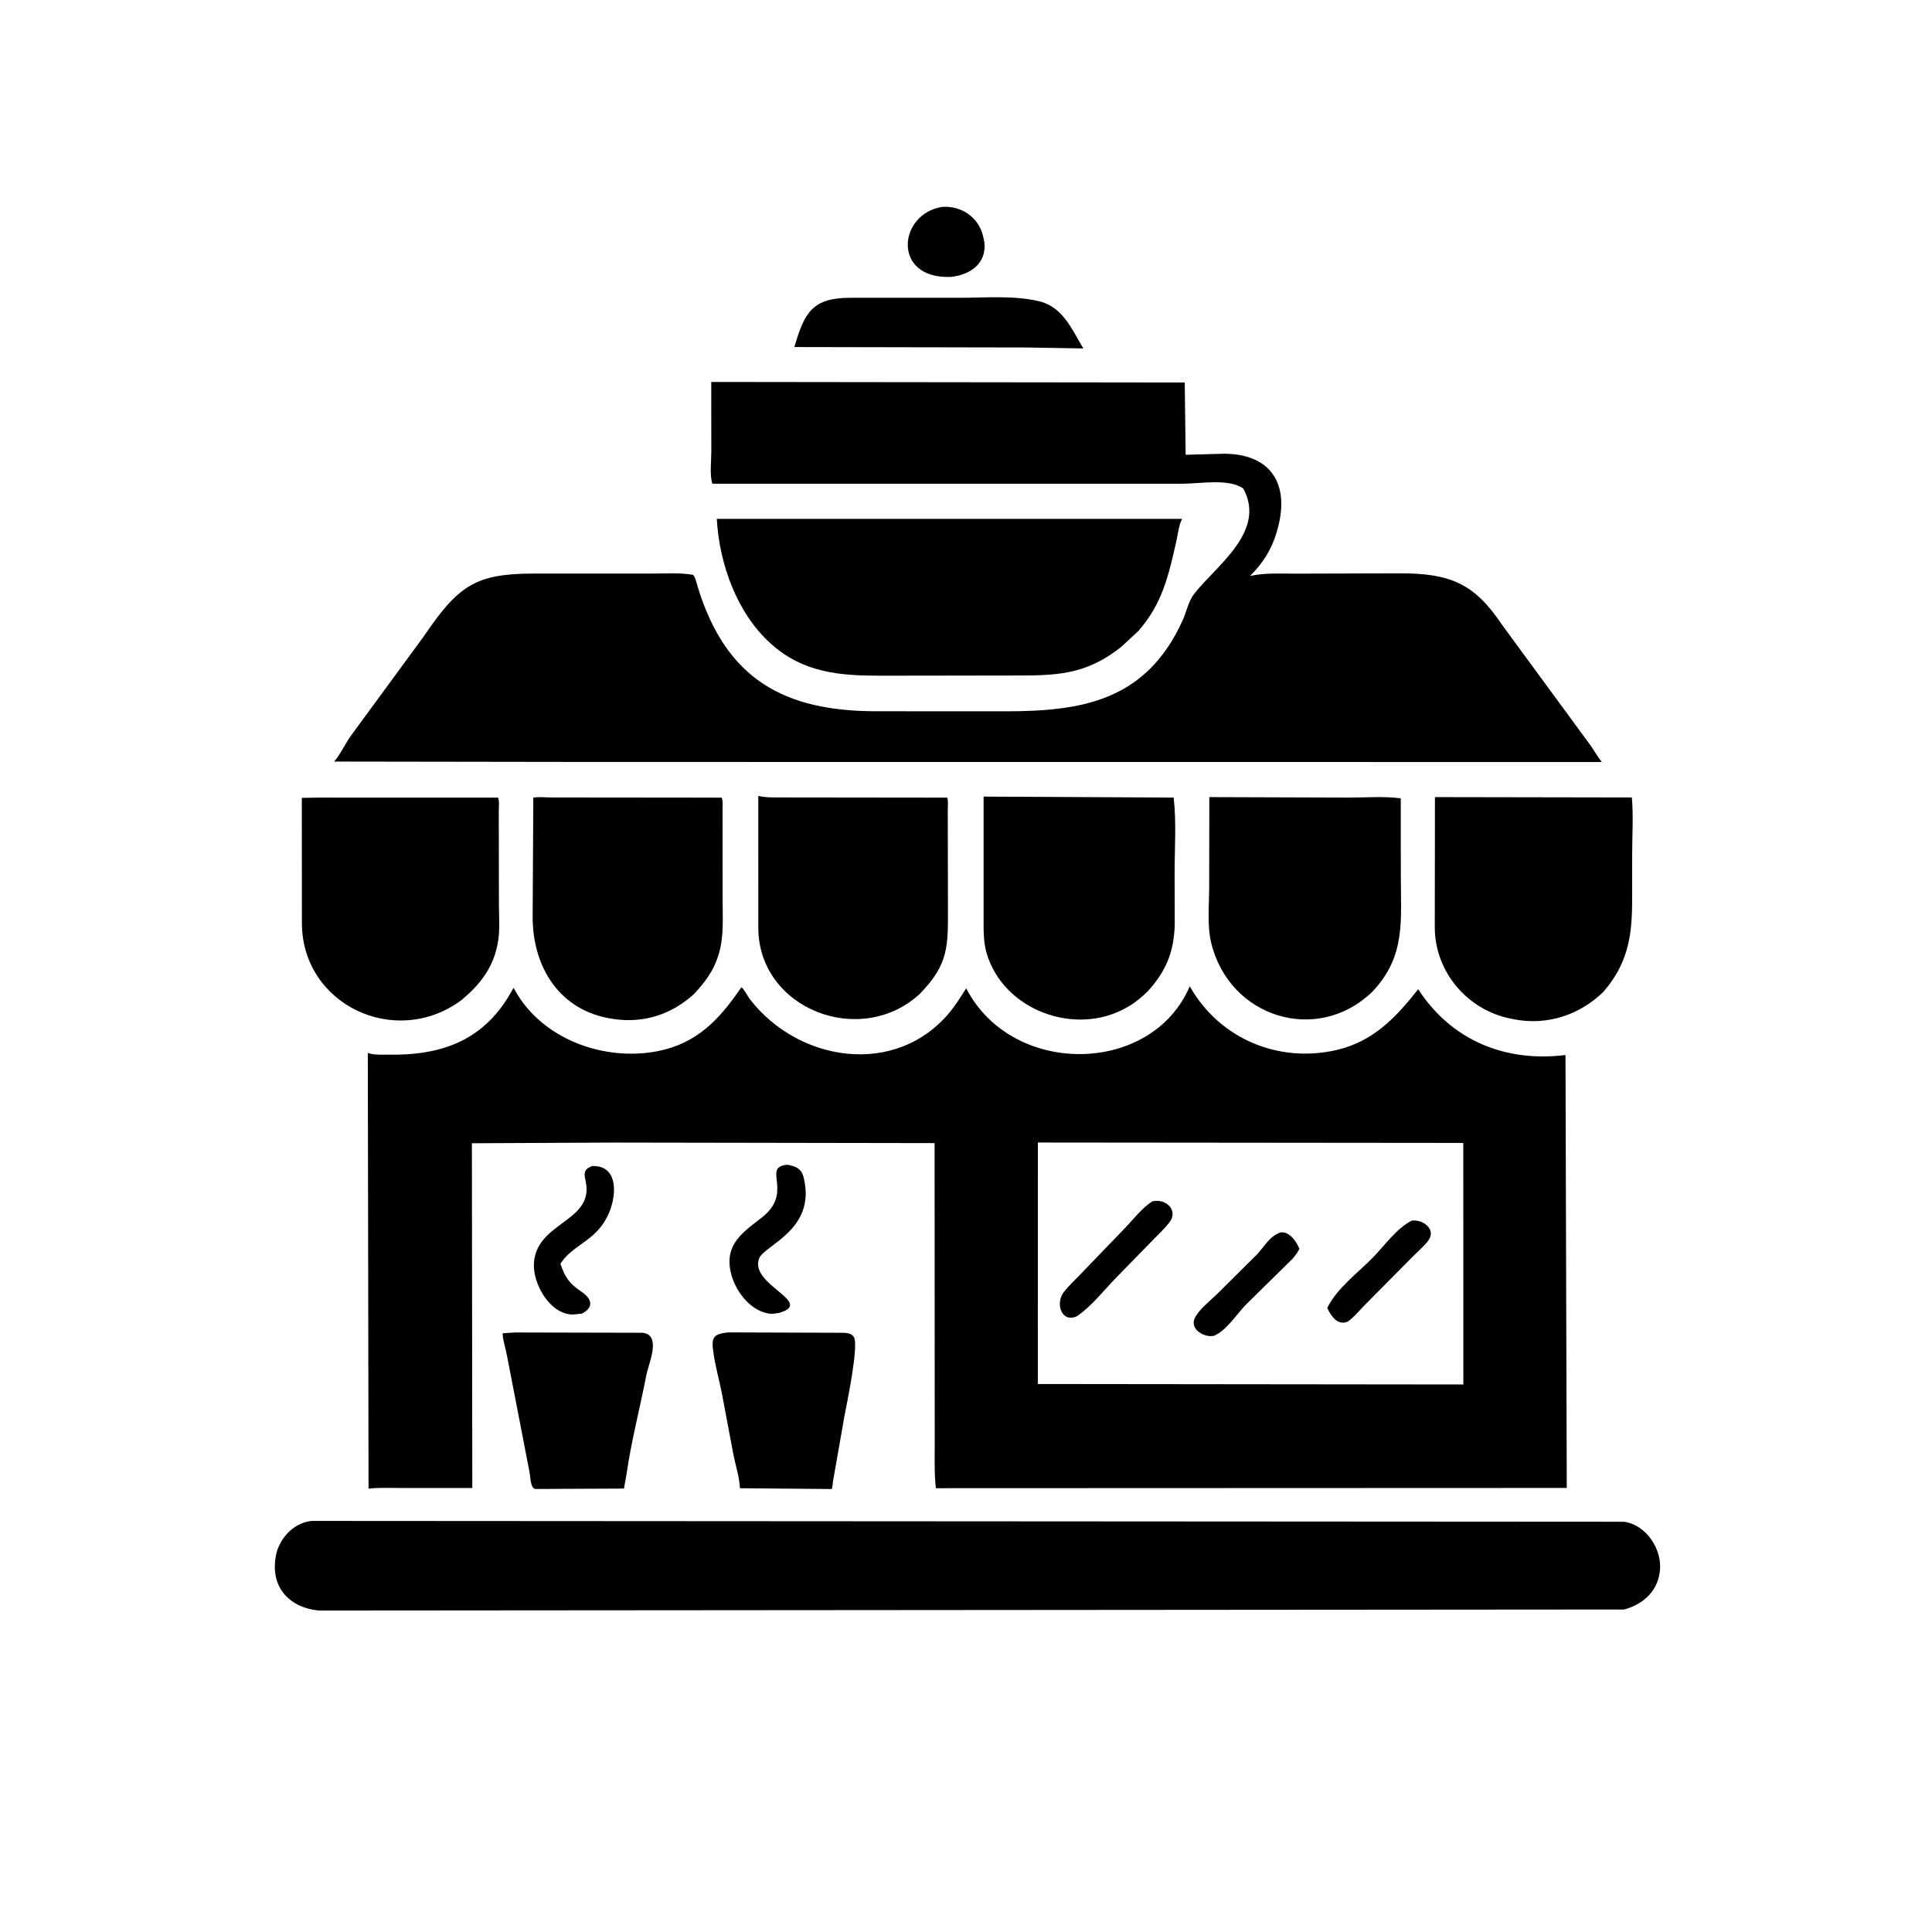 <svg version="1.1" xmlns="http://www.w3.org/2000/svg" style="display: block;" viewBox="0 0 2048 2048" width="640" height="640">
<path transform="translate(0,0)" fill="rgb(0,0,0)" d="M 999.39 219.249 C 1019.21 218.207 1037.17 230.129 1042.03 250.046 L 1043.53 257.031 C 1046.01 279.727 1027.67 291.587 1007.84 293.548 C 944.936 295.973 952.041 225.82 999.39 219.249 z"/>
<path transform="translate(0,0)" fill="rgb(0,0,0)" d="M 831.623 1235.14 C 834.288 1234.32 836.02 1234.85 838.611 1235.55 L 840 1235.93 C 846.25 1237.61 850.157 1241.14 851.82 1247.8 L 852.09 1249 C 865.173 1303.92 809.954 1319.88 804.657 1334.09 C 794.201 1362.15 864.539 1380.61 825.717 1391.8 C 822.004 1392.13 818.891 1393.18 815.123 1392.48 L 814 1392.26 C 793.722 1388.46 778.264 1366.63 774.356 1347.5 C 768.554 1319.11 787.067 1306.41 807.145 1290.97 C 841.032 1264.92 809.354 1238.94 831.623 1235.14 z"/>
<path transform="translate(0,0)" fill="rgb(0,0,0)" d="M 627.858 1236.03 C 657.285 1235.23 653.513 1270.73 643.762 1289.57 L 643.008 1291 C 630.058 1315.99 606.871 1319.67 594.073 1339.6 C 599.069 1354.61 603.682 1360.6 616.516 1369.39 C 627.457 1376.88 629.837 1385.78 616.861 1392.5 L 606.991 1393.47 C 582.417 1393.02 564.411 1360.13 566.009 1338.5 C 569.022 1297.73 622.507 1295.33 621.785 1260.01 C 621.546 1248.3 614.582 1240.74 627.858 1236.03 z"/>
<path transform="translate(0,0)" fill="rgb(0,0,0)" d="M 901.554 315.663 L 1017.11 315.651 C 1044.66 315.675 1074.76 312.93 1101.62 319.362 C 1126.83 325.4 1136.56 349.683 1148.35 369.377 L 1087.54 368.345 L 842.06 367.885 C 852.734 331.533 860.789 315.655 901.554 315.663 z"/>
<path transform="translate(0,0)" fill="rgb(0,0,0)" d="M 771.746 1412.39 L 893.732 1412.8 C 898.031 1413.04 902.178 1413.23 904.978 1417 C 910.907 1424.98 897.599 1488.25 895.166 1501 L 882.944 1570.7 C 882.669 1573.68 882.47 1576.07 881.682 1578.44 L 784.367 1577.58 C 783.719 1565.28 779.834 1553.92 777.448 1541.96 L 765.175 1476.77 C 762.334 1462.67 758.282 1448.11 756.259 1433.94 C 754.02 1418.25 755.253 1414.16 771.746 1412.39 z"/>
<path transform="translate(0,0)" fill="rgb(0,0,0)" d="M 545.747 1412.47 L 681.266 1412.78 C 701.626 1415.18 687.508 1445.45 685.185 1457.5 C 678.377 1492.81 669.024 1528.21 663.968 1563.8 L 661.427 1577.95 L 568.689 1578.37 C 561.96 1578.93 562.748 1567.04 560.986 1558.82 L 537.57 1437.8 C 536.224 1430.17 532.963 1420.84 532.799 1413.33 L 545.747 1412.47 z"/>
<path transform="translate(0,0)" fill="rgb(0,0,0)" d="M 565.327 845.5 C 571.366 844.545 578.222 845.325 584.094 845.346 L 765.004 845.527 C 766.553 849.199 765.913 854.069 765.925 858.004 L 765.993 952.463 C 765.971 972.51 767.669 993.036 761.58 1012.43 L 761.075 1014 C 756.266 1029.26 746.764 1041.82 735.998 1053.39 C 712.416 1075.15 682.724 1084.87 650.988 1080.26 L 649.5 1080.04 C 592.981 1071.81 564.406 1024.82 564.636 971.515 L 565.327 845.5 z"/>
<path transform="translate(0,0)" fill="rgb(0,0,0)" d="M 803.82 843.655 C 812.074 845.675 820.429 845.278 828.517 845.321 L 1004.14 845.525 C 1005.34 849.299 1004.67 854.819 1004.68 858.824 L 1004.87 962.316 C 1004.9 1002.78 1005.78 1022.12 975.038 1053.54 C 912.342 1111.39 803.95 1069.71 803.839 983.361 L 803.82 843.655 z"/>
<path transform="translate(0,0)" fill="rgb(0,0,0)" d="M 1281.94 844.971 L 1429.19 845.472 C 1447.36 845.476 1466.9 843.946 1484.87 846.239 L 1484.92 927.701 C 1484.92 976.301 1490.42 1013.6 1454.73 1051.25 C 1396.78 1107.58 1302.89 1079.09 1283.81 999 C 1279.52 981.016 1281.78 958.812 1281.78 940.358 L 1281.94 844.971 z"/>
<path transform="translate(0,0)" fill="rgb(0,0,0)" d="M 1042.66 844.437 L 1244.12 845.476 C 1247.16 871.697 1245.09 900.105 1245.13 926.592 L 1245.28 979.047 C 1244.69 1007.75 1236.86 1028.38 1217.16 1050.3 C 1211.05 1056.34 1204.41 1062.1 1196.98 1066.47 L 1195.39 1067.39 C 1140.9 1099.52 1063.45 1071.3 1045.75 1010.01 C 1042.47 998.661 1042.67 986.846 1042.65 975.157 L 1042.66 844.437 z"/>
<path transform="translate(0,0)" fill="rgb(0,0,0)" d="M 337.285 845.495 L 527.98 845.516 C 529.524 849.367 528.71 855.353 528.722 859.509 L 528.879 958.147 C 528.883 972.139 530.29 987.689 527.345 1001.4 L 526.99 1003 C 521.791 1027.35 507.882 1044.57 489.076 1060.21 C 419.473 1111.89 320.159 1065.26 320.034 978.487 L 319.946 845.768 L 337.285 845.495 z"/>
<path transform="translate(0,0)" fill="rgb(0,0,0)" d="M 1521.1 844.97 L 1729.81 845.333 C 1731.57 864.824 1730.17 885.633 1730.17 905.252 L 1730.11 958.096 C 1729.87 994.53 1724.6 1022.45 1699.75 1051.29 C 1674.31 1076.1 1639.82 1087.4 1604.47 1080.42 L 1602.5 1080.02 C 1555.81 1071.24 1521.04 1030.36 1520.93 983.248 L 1521.1 844.97 z"/>
<path transform="translate(0,0)" fill="rgb(0,0,0)" d="M 759.832 550.004 L 1253.09 550 C 1249.62 556.298 1248.54 566.923 1246.89 574.157 C 1238.59 610.622 1232.06 639.989 1206.75 668.833 L 1188.17 686.059 C 1149.55 716.478 1117.84 716.073 1071.38 716.069 L 933.904 716.265 C 890.378 716.3 851.781 713.387 817.218 682.419 C 781.119 650.076 762.442 597.535 759.832 550.004 z"/>
<path transform="translate(0,0)" fill="rgb(0,0,0)" d="M 330.232 1612.24 L 1721.17 1613.1 C 1745.17 1615.98 1762.91 1643.34 1759.39 1666.42 L 1759.13 1668 C 1756.16 1688.02 1740.32 1701.2 1721.64 1706.15 L 337.989 1707.23 C 308.512 1704.54 288.079 1684.58 291.771 1653.88 L 292.005 1652 C 294.272 1632.57 310.239 1614.29 330.232 1612.24 z"/>
<path transform="translate(0,0)" fill="rgb(0,0,0)" d="M 753.96 404.877 L 1255.87 405.474 L 1256.84 482.076 L 1298.07 480.976 C 1348.24 481.391 1368.13 514.39 1353.57 563.252 L 1353.04 565 C 1347.61 583.202 1338.49 597.181 1325.1 610.546 C 1340.73 607.098 1357.26 608.118 1373.21 608.084 L 1482.91 607.767 C 1537.05 607.552 1562.72 618.265 1592 662 L 1684.32 787.838 C 1689.39 794.423 1692.78 801.382 1698.02 807.78 L 621.5 807.69 L 354.076 807.297 C 358.517 803.38 367.214 786.393 371.915 780 L 448.898 675 C 485.515 621.151 503.347 608.089 565.309 607.993 L 691.454 607.991 C 705.267 608.013 720.626 606.969 734.208 609.26 C 736.569 609.659 738.585 618.722 739.362 621.287 C 769.539 720.899 832.177 753.8 928.312 753.948 L 1065.66 754.017 C 1146.97 754.005 1214.82 743.054 1253.66 657.593 C 1257.67 648.773 1259.76 637.422 1265.63 629.805 C 1288.44 600.225 1343 563.487 1317.86 517.786 C 1302.24 506.93 1272.34 512.771 1253.81 512.776 L 755.15 512.768 C 752.157 503.871 754.032 488.363 754.016 478.708 L 753.96 404.877 z"/>
<path transform="translate(0,0)" fill="rgb(0,0,0)" d="M 1261.17 1045.46 C 1292.51 1100.97 1355.13 1127.39 1417 1113.01 C 1455.68 1104.01 1479.7 1078.58 1503.37 1048.6 C 1538.28 1102.57 1595.33 1126.35 1659.48 1118.36 L 1660.84 1577.29 L 992.054 1577.54 C 990.278 1561.68 990.876 1545.5 990.86 1529.56 L 990.697 1211.74 L 650.25 1211.17 L 500.236 1211.9 L 500.658 1577.32 L 425.643 1577.34 C 414.148 1577.37 402.065 1576.72 390.673 1578.03 L 389.892 1116.1 C 395.88 1118.46 403.663 1117.89 410 1118.01 C 468.607 1119.12 514.6 1103.12 544.205 1047.35 C 545.254 1048.37 544.782 1047.78 545.661 1049.38 C 574.425 1101.64 640.382 1125.34 697.044 1114.29 C 738.883 1106.14 762.734 1080.57 785.89 1046.49 C 789.239 1049.08 792.221 1055.73 795.026 1059.35 C 846.981 1126.3 949.386 1141.34 1005.99 1073.94 C 1012.89 1065.73 1018.47 1056.63 1024.18 1047.6 C 1072.85 1142.07 1221.19 1139.89 1261.17 1045.46 z M 1100.18 1211.12 L 1100.15 1467.11 L 1551.21 1467.6 L 1551.15 1211.54 L 1100.18 1211.12 z"/>
<path transform="translate(0,0)" fill="rgb(0,0,0)" d="M 1496.45 1293.89 C 1509.02 1292.41 1523 1303.56 1513.73 1315.5 C 1509.29 1321.22 1503.09 1326.47 1497.97 1331.64 L 1444.94 1385.2 C 1439.75 1390.65 1434.73 1396.79 1428.5 1401.06 C 1417.9 1405.44 1410.85 1394.94 1406.96 1386.54 C 1417.15 1365.39 1440.03 1348.89 1456.12 1332.22 C 1469.13 1318.73 1479.66 1302.95 1496.45 1293.89 z"/>
<path transform="translate(0,0)" fill="rgb(0,0,0)" d="M 1357.19 1306.5 C 1366.69 1304.7 1374.63 1316.42 1377.38 1323.81 C 1375.48 1327.84 1372.66 1331.56 1369.65 1334.83 L 1321.13 1382.59 C 1311.04 1392.69 1300.27 1410.46 1286.82 1416.01 C 1276.69 1418.24 1261.16 1409.14 1266.37 1397.55 C 1270.48 1388.43 1282.81 1378.88 1290.03 1371.84 L 1332.43 1329.76 C 1340.64 1321.09 1345.45 1310.7 1357.19 1306.5 z"/>
<path transform="translate(0,0)" fill="rgb(0,0,0)" d="M 1221.58 1273.5 C 1236.21 1270.05 1249.63 1283.32 1239.44 1296.07 C 1233.89 1303.01 1227.07 1309.31 1220.91 1315.73 L 1184.4 1353.11 C 1171.08 1366.66 1157.1 1384.84 1141.4 1395.37 C 1124.86 1402.56 1118.62 1381.24 1127.61 1369.73 C 1133.27 1362.48 1140.57 1355.85 1146.92 1349.14 L 1191.19 1303.18 C 1200.49 1293.72 1210.42 1280.41 1221.58 1273.5 z"/>
</svg>